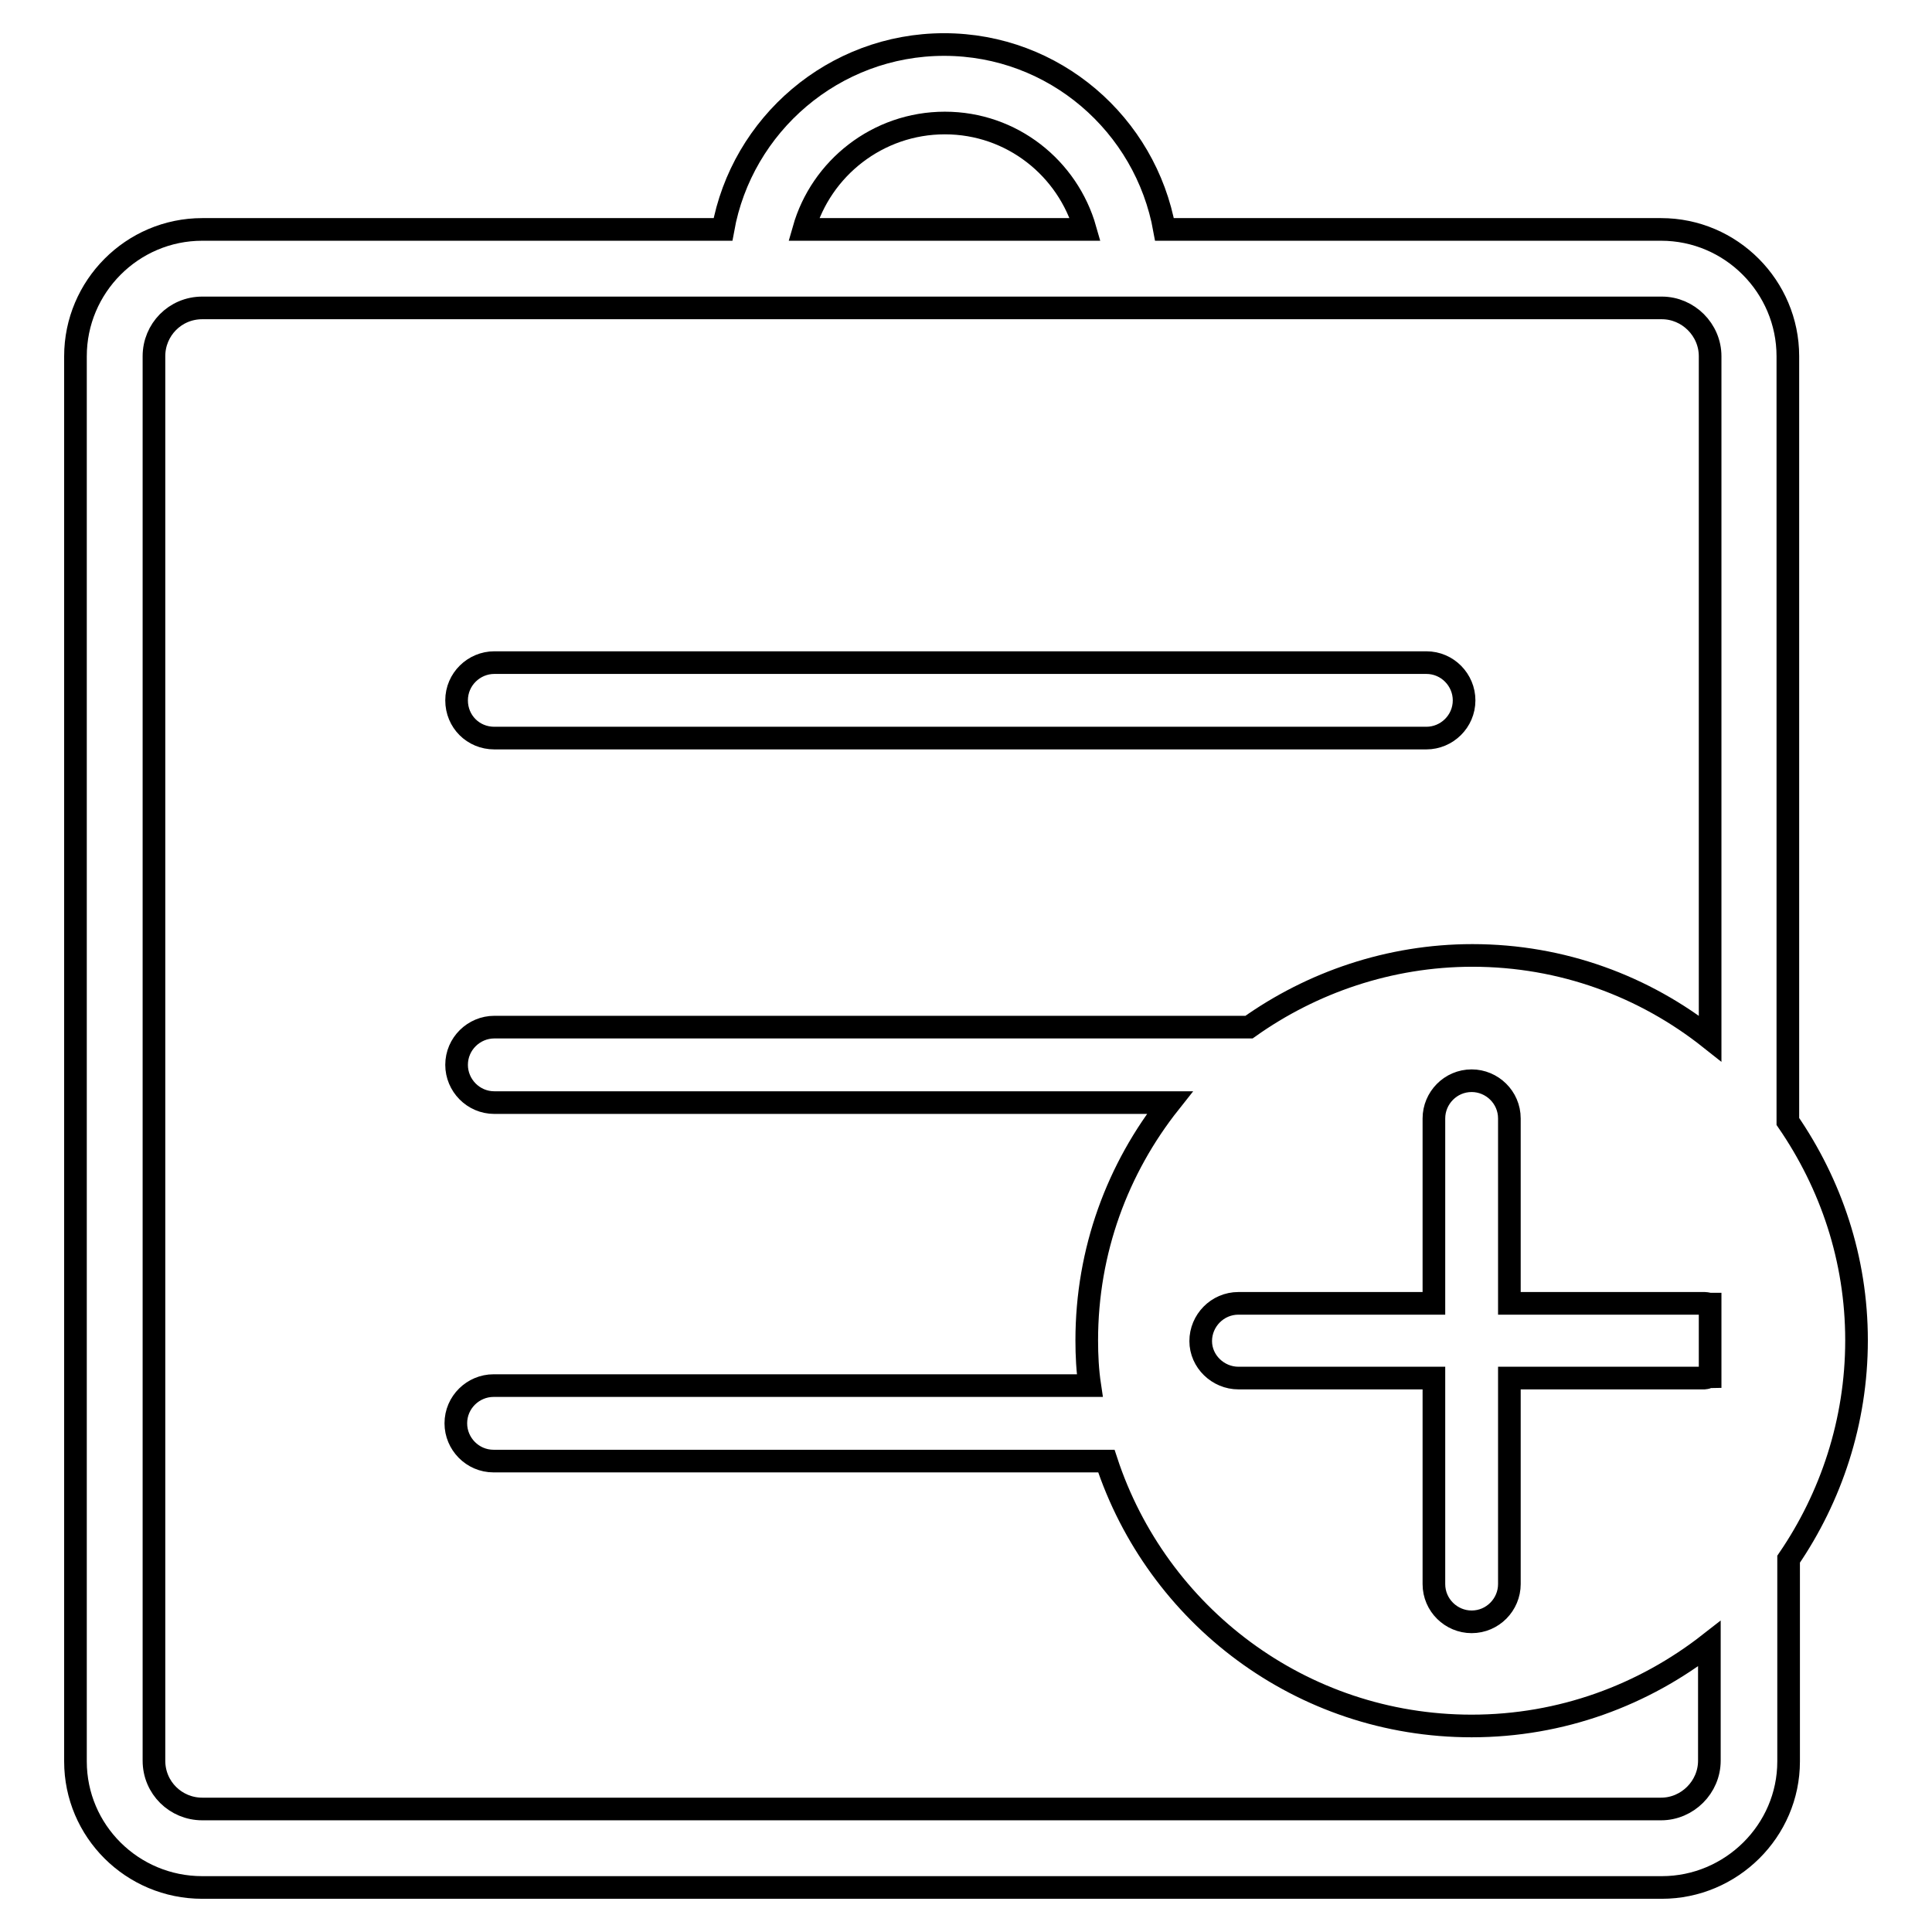 <?xml version="1.0" encoding="utf-8"?>
<!-- Svg Vector Icons : http://www.onlinewebfonts.com/icon -->
<!DOCTYPE svg PUBLIC "-//W3C//DTD SVG 1.1//EN" "http://www.w3.org/Graphics/SVG/1.1/DTD/svg11.dtd">
<svg version="1.1" xmlns="http://www.w3.org/2000/svg" xmlns:xlink="http://www.w3.org/1999/xlink" x="0px" y="0px" viewBox="0 0 256 256" enable-background="new 0 0 256 256" xml:space="preserve">
<g><g><path stroke-width="3" fill-opacity="0" stroke="#000000"  d="M65.5,97.8h123.5c2.7,0,5-2.2,5-5c0-2.7-2.2-5-5-5H65.5c-2.7,0-5,2.2-5,5C60.5,95.6,62.7,97.8,65.5,97.8z M246,177.6c0-10.8-3.4-20.7-9.1-29V47.2c0-9.2-7.5-16.8-16.8-16.8h-65.8c-2.5-13.9-14.6-24.5-29.2-24.5c-14.6,0-26.8,10.6-29.3,24.5H26.8C17.5,30.4,10,38,10,47.2v186.2c0,9.2,7.5,16.7,16.8,16.7h193.4c9.2,0,16.8-7.5,16.8-16.7v-26.8C242.6,198.4,246,188.4,246,177.6z M164.1,182.6c-2.7,0-5-2.2-5-4.9c0-2.7,2.2-5,5-5H190v-24.5c0-2.7,2.2-5,5-5c2.7,0,5,2.2,5,5v24.5h25.9c0.2,0,0.5,0.1,0.7,0.1v9.6c-0.2,0-0.5,0.2-0.7,0.2h-25.9v27.3c0,2.7-2.2,5-5,5c-2.7,0-5-2.2-5-5v-27.3H164.1L164.1,182.6z M125.2,16.3c8.9,0,16.3,6,18.6,14.1h-37.3C108.8,22.3,116.3,16.3,125.2,16.3z M226.5,233.3c0,3.5-2.9,6.4-6.4,6.4H26.8c-3.5,0-6.4-2.8-6.4-6.4V47.2c0-3.5,2.8-6.4,6.4-6.4h73.8h49.1c0,0,0.1,0,0.1,0h70.4c3.5,0,6.4,2.9,6.4,6.4v90.4c-8.7-6.9-19.6-11-31.5-11c-11,0-21.3,3.6-29.6,9.5h-100c-2.7,0-5,2.2-5,5c0,2.7,2.2,5,5,5H155c-6.9,8.7-11,19.6-11,31.5c0,2,0.1,4,0.4,6h-79c-2.7,0-5,2.2-5,5c0,2.7,2.2,5,5,5h81.2c6.7,20.4,25.8,35.1,48.4,35.1c11.9,0,22.8-4.1,31.5-10.9L226.5,233.3L226.5,233.3z"/></g></g>
</svg>